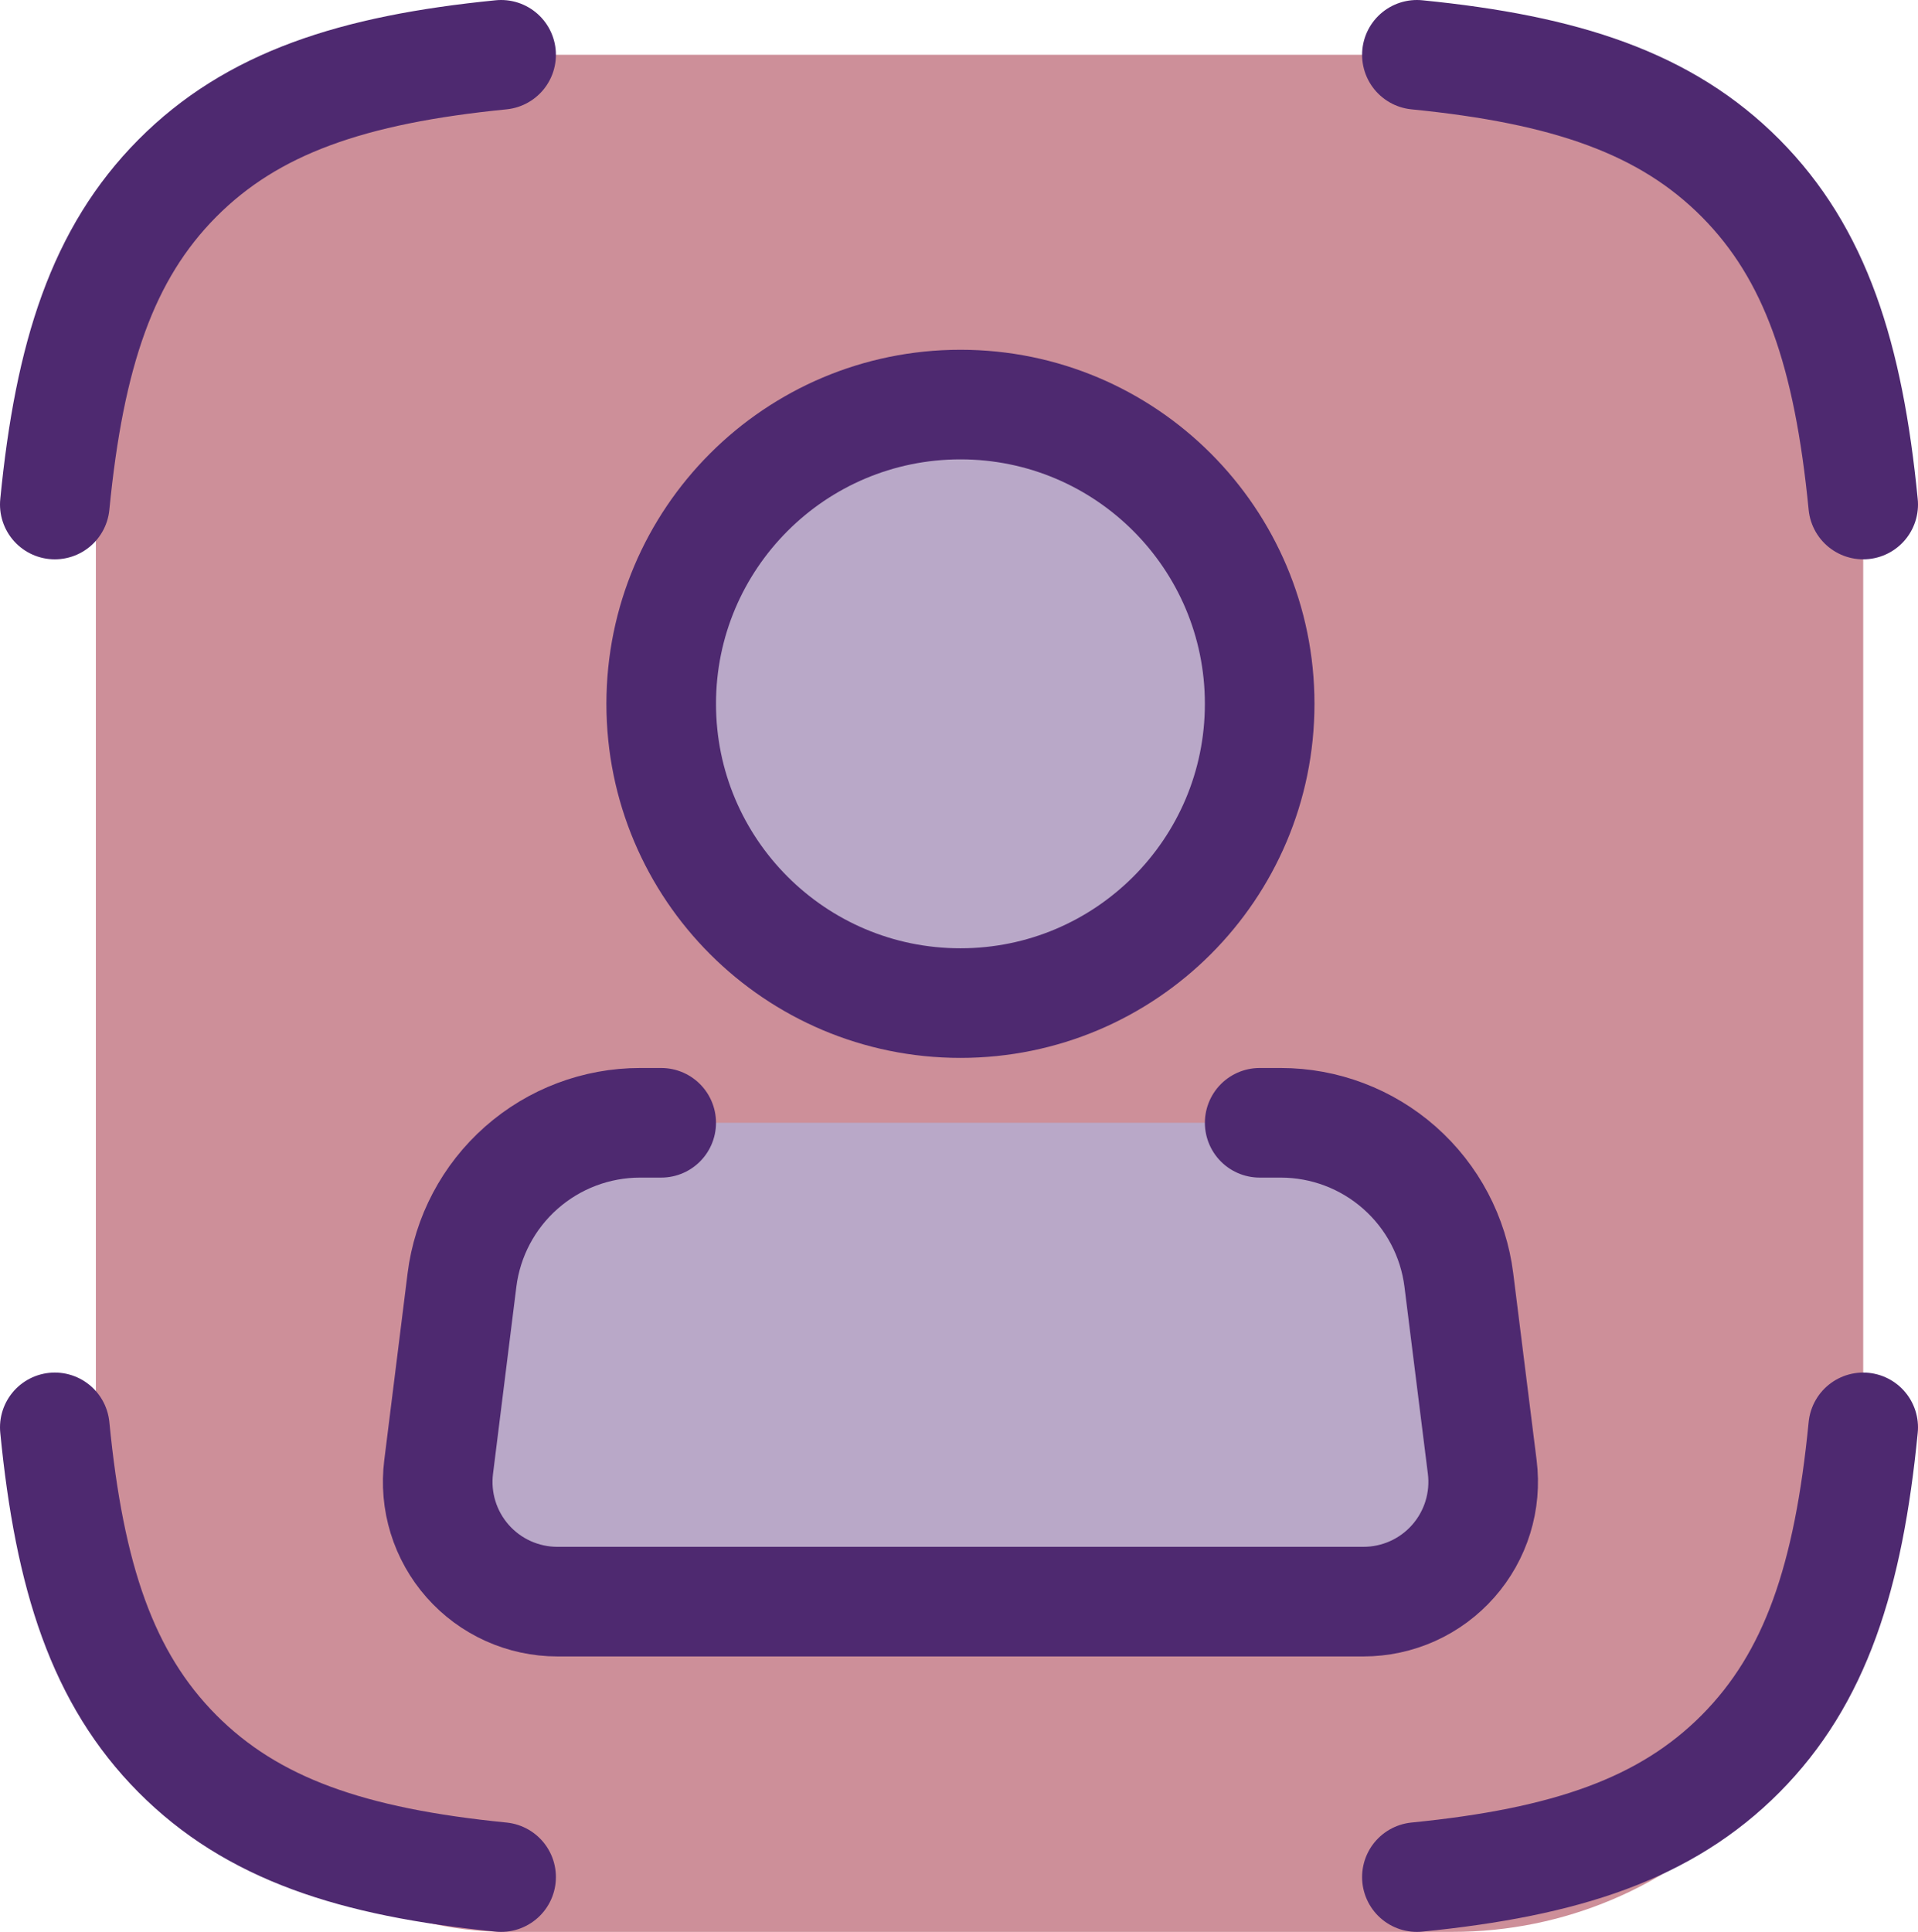 <svg width="140" height="141" viewBox="0 0 140 141" fill="none" xmlns="http://www.w3.org/2000/svg">
<rect opacity="0.6" x="7" y="4" width="129" height="137" rx="30" fill="#AC4556"/>
<path d="M70.105 73.211C82.168 73.211 91.947 63.432 91.947 51.369C91.947 39.306 82.168 29.527 70.105 29.527C58.042 29.527 48.263 39.306 48.263 51.369C48.263 63.432 58.042 73.211 70.105 73.211Z" fill="#B9A8C8" stroke="#4E2970" stroke-width="8"/>
<path d="M91.948 81.948H93.485C96.679 81.949 99.762 83.117 102.156 85.23C104.55 87.344 106.09 90.26 106.486 93.429L108.194 107.076C108.347 108.305 108.238 109.553 107.872 110.737C107.507 111.921 106.894 113.013 106.073 113.942C105.253 114.871 104.245 115.615 103.116 116.124C101.986 116.633 100.761 116.896 99.522 116.896H40.688C39.449 116.896 38.224 116.633 37.095 116.124C35.965 115.615 34.957 114.871 34.137 113.942C33.317 113.013 32.704 111.921 32.338 110.737C31.973 109.553 31.863 108.305 32.017 107.076L33.72 93.429C34.117 90.258 35.657 87.342 38.053 85.228C40.449 83.113 43.534 81.947 46.73 81.948H48.263" fill="#B9A8C8"/>
<path d="M91.948 81.948H93.485C96.679 81.949 99.762 83.117 102.156 85.23C104.55 87.344 106.09 90.26 106.486 93.429L108.194 107.076C108.347 108.305 108.238 109.553 107.872 110.737C107.507 111.921 106.894 113.013 106.073 113.942C105.253 114.871 104.245 115.615 103.116 116.124C101.986 116.633 100.761 116.896 99.522 116.896H40.688C39.449 116.896 38.224 116.633 37.095 116.124C35.965 115.615 34.957 114.871 34.137 113.942C33.317 113.013 32.704 111.921 32.338 110.737C31.973 109.553 31.863 108.305 32.017 107.076L33.72 93.429C34.117 90.258 35.657 87.342 38.053 85.228C40.449 83.113 43.534 81.947 46.73 81.948H48.263" stroke="#4E2970" stroke-width="8" stroke-linecap="round" stroke-linejoin="round"/>
<path d="M36.577 137C25.71 135.922 18.402 133.483 12.943 127.99C7.483 122.489 5.07 115.118 4 104.177M36.577 4C25.71 5.078 18.402 7.517 12.943 13.01C7.483 18.511 5.07 25.882 4 36.823M103.423 4C114.29 5.078 121.598 7.517 127.057 13.01C132.517 18.511 134.93 25.882 136 36.823M103.423 137C114.29 135.922 121.598 133.483 127.057 127.99C132.517 122.489 134.93 115.118 136 104.177" stroke="#4E2970" stroke-width="8" stroke-linecap="round" stroke-linejoin="round"/>
</svg>
